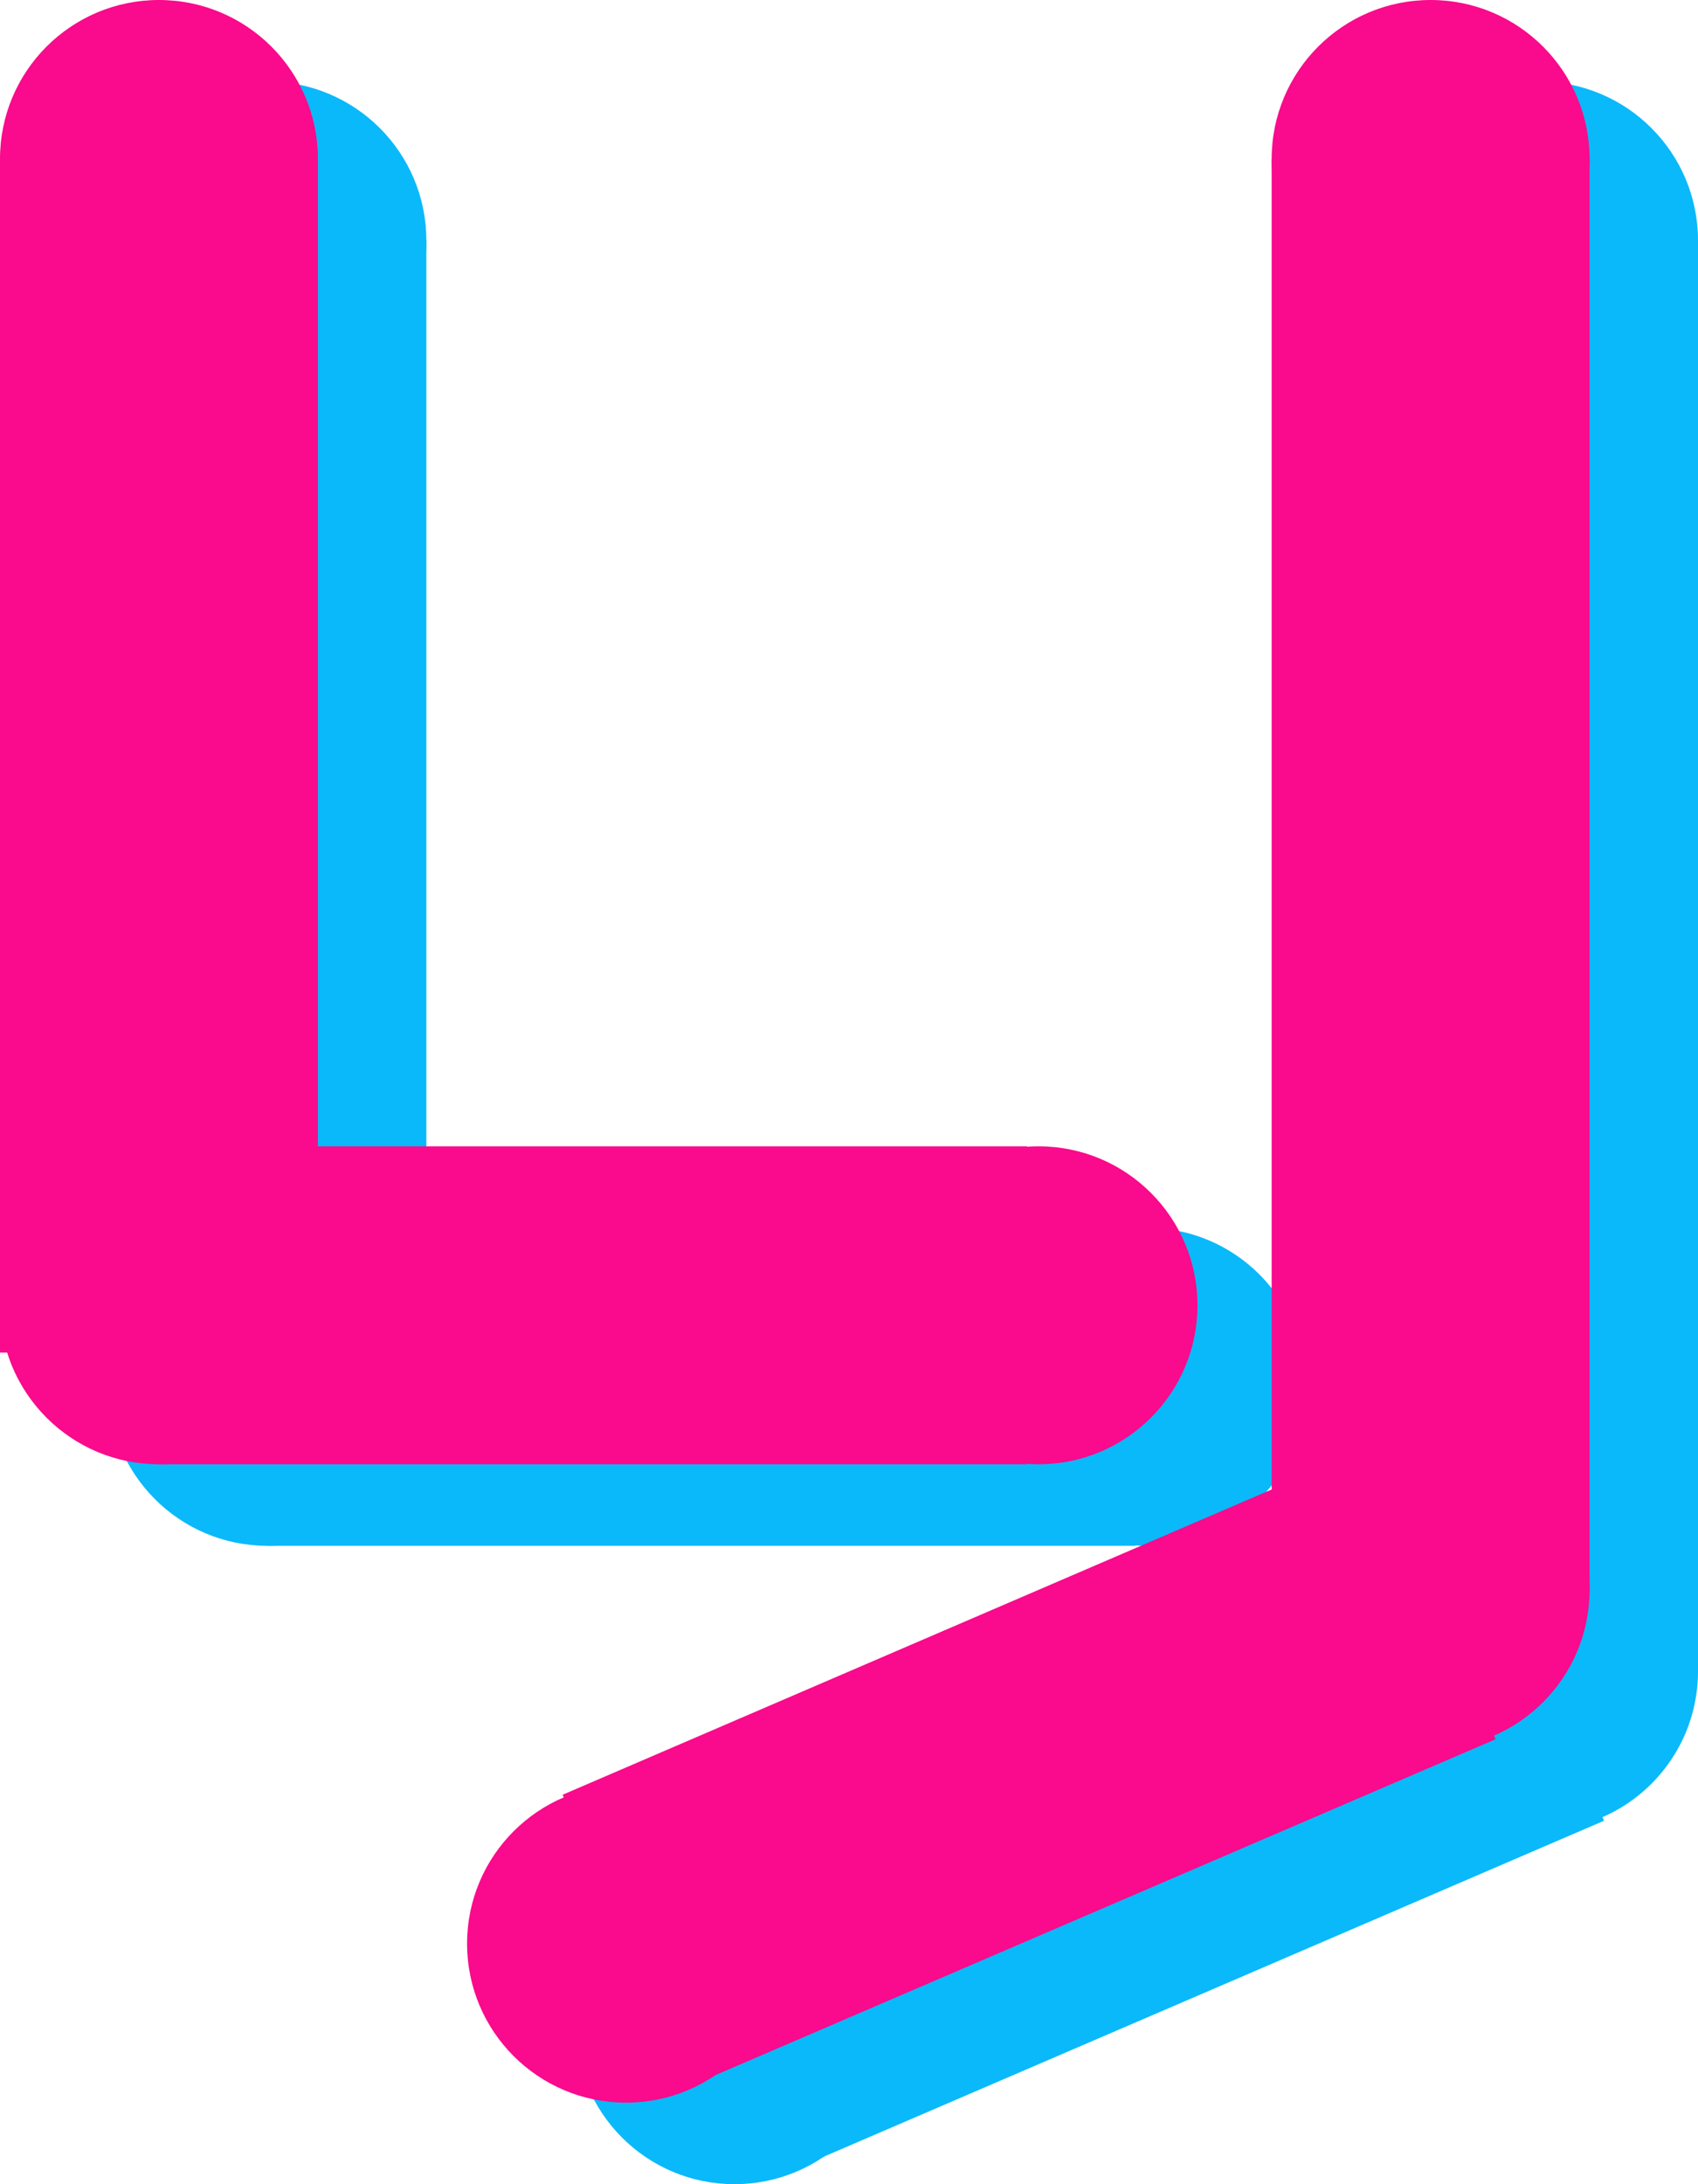 <?xml version="1.0" encoding="UTF-8"?>
<svg xmlns="http://www.w3.org/2000/svg" viewBox="0 0 1000.13 1286.27">
  <defs>
    <style>
      .cls-1 {
        fill: #fa0a8c;
      }

      .cls-2 {
        fill: #0ab9fa;
      }
    </style>
  </defs>
  <g id="Blue_Shadow_-_0AB9FA" data-name="Blue Shadow - 0AB9FA">
    <rect class="cls-2" x="-193.96" y="399.47" width="702.92" height="187.25" transform="translate(650.59 335.6) rotate(90)"/>
    <rect class="cls-2" x="411.14" y="995.01" width="517.67" height="187.25" transform="translate(1715.82 1823.62) rotate(156.71)"/>
    <rect class="cls-2" x="157.5" y="723.08" width="511.34" height="187.25" transform="translate(826.33 1633.4) rotate(180)"/>
    <rect class="cls-2" x="484.47" y="470.04" width="844.08" height="187.25" transform="translate(1470.18 -342.83) rotate(90)"/>
    <circle class="cls-2" cx="157.5" cy="141.63" r="93.63"/>
    <circle class="cls-2" cx="906.5" cy="141.63" r="93.63"/>
    <circle class="cls-2" cx="906.5" cy="984.27" r="93.63"/>
    <circle class="cls-2" cx="432.61" cy="1192.65" r="93.63"/>
    <circle class="cls-2" cx="157.5" cy="816.7" r="93.63"/>
    <circle class="cls-2" cx="675.56" cy="816.7" r="93.63"/>
  </g>
  <g id="Pink_Text_-_FA0A8C" data-name="Pink Text - FA0A8C">
    <rect class="cls-1" x="-257.83" y="351.46" width="702.92" height="187.25" transform="translate(538.71 351.46) rotate(90)"/>
    <rect class="cls-1" x="347.27" y="947" width="517.67" height="187.25" transform="translate(1574.31 1756.78) rotate(156.71)"/>
    <rect class="cls-1" x="93.63" y="675.07" width="511.34" height="187.25" transform="translate(698.6 1537.39) rotate(180)"/>
    <rect class="cls-1" x="420.6" y="422.04" width="844.08" height="187.25" transform="translate(1358.3 -326.97) rotate(90)"/>
    <circle class="cls-1" cx="93.63" cy="93.63" r="93.63"/>
    <circle class="cls-1" cx="842.64" cy="93.63" r="93.63"/>
    <circle class="cls-1" cx="842.64" cy="936.26" r="93.63"/>
    <circle class="cls-1" cx="368.74" cy="1144.64" r="93.63"/>
    <circle class="cls-1" cx="93.63" cy="768.7" r="93.63"/>
    <circle class="cls-1" cx="611.69" cy="768.7" r="93.63"/>
  </g>
</svg>